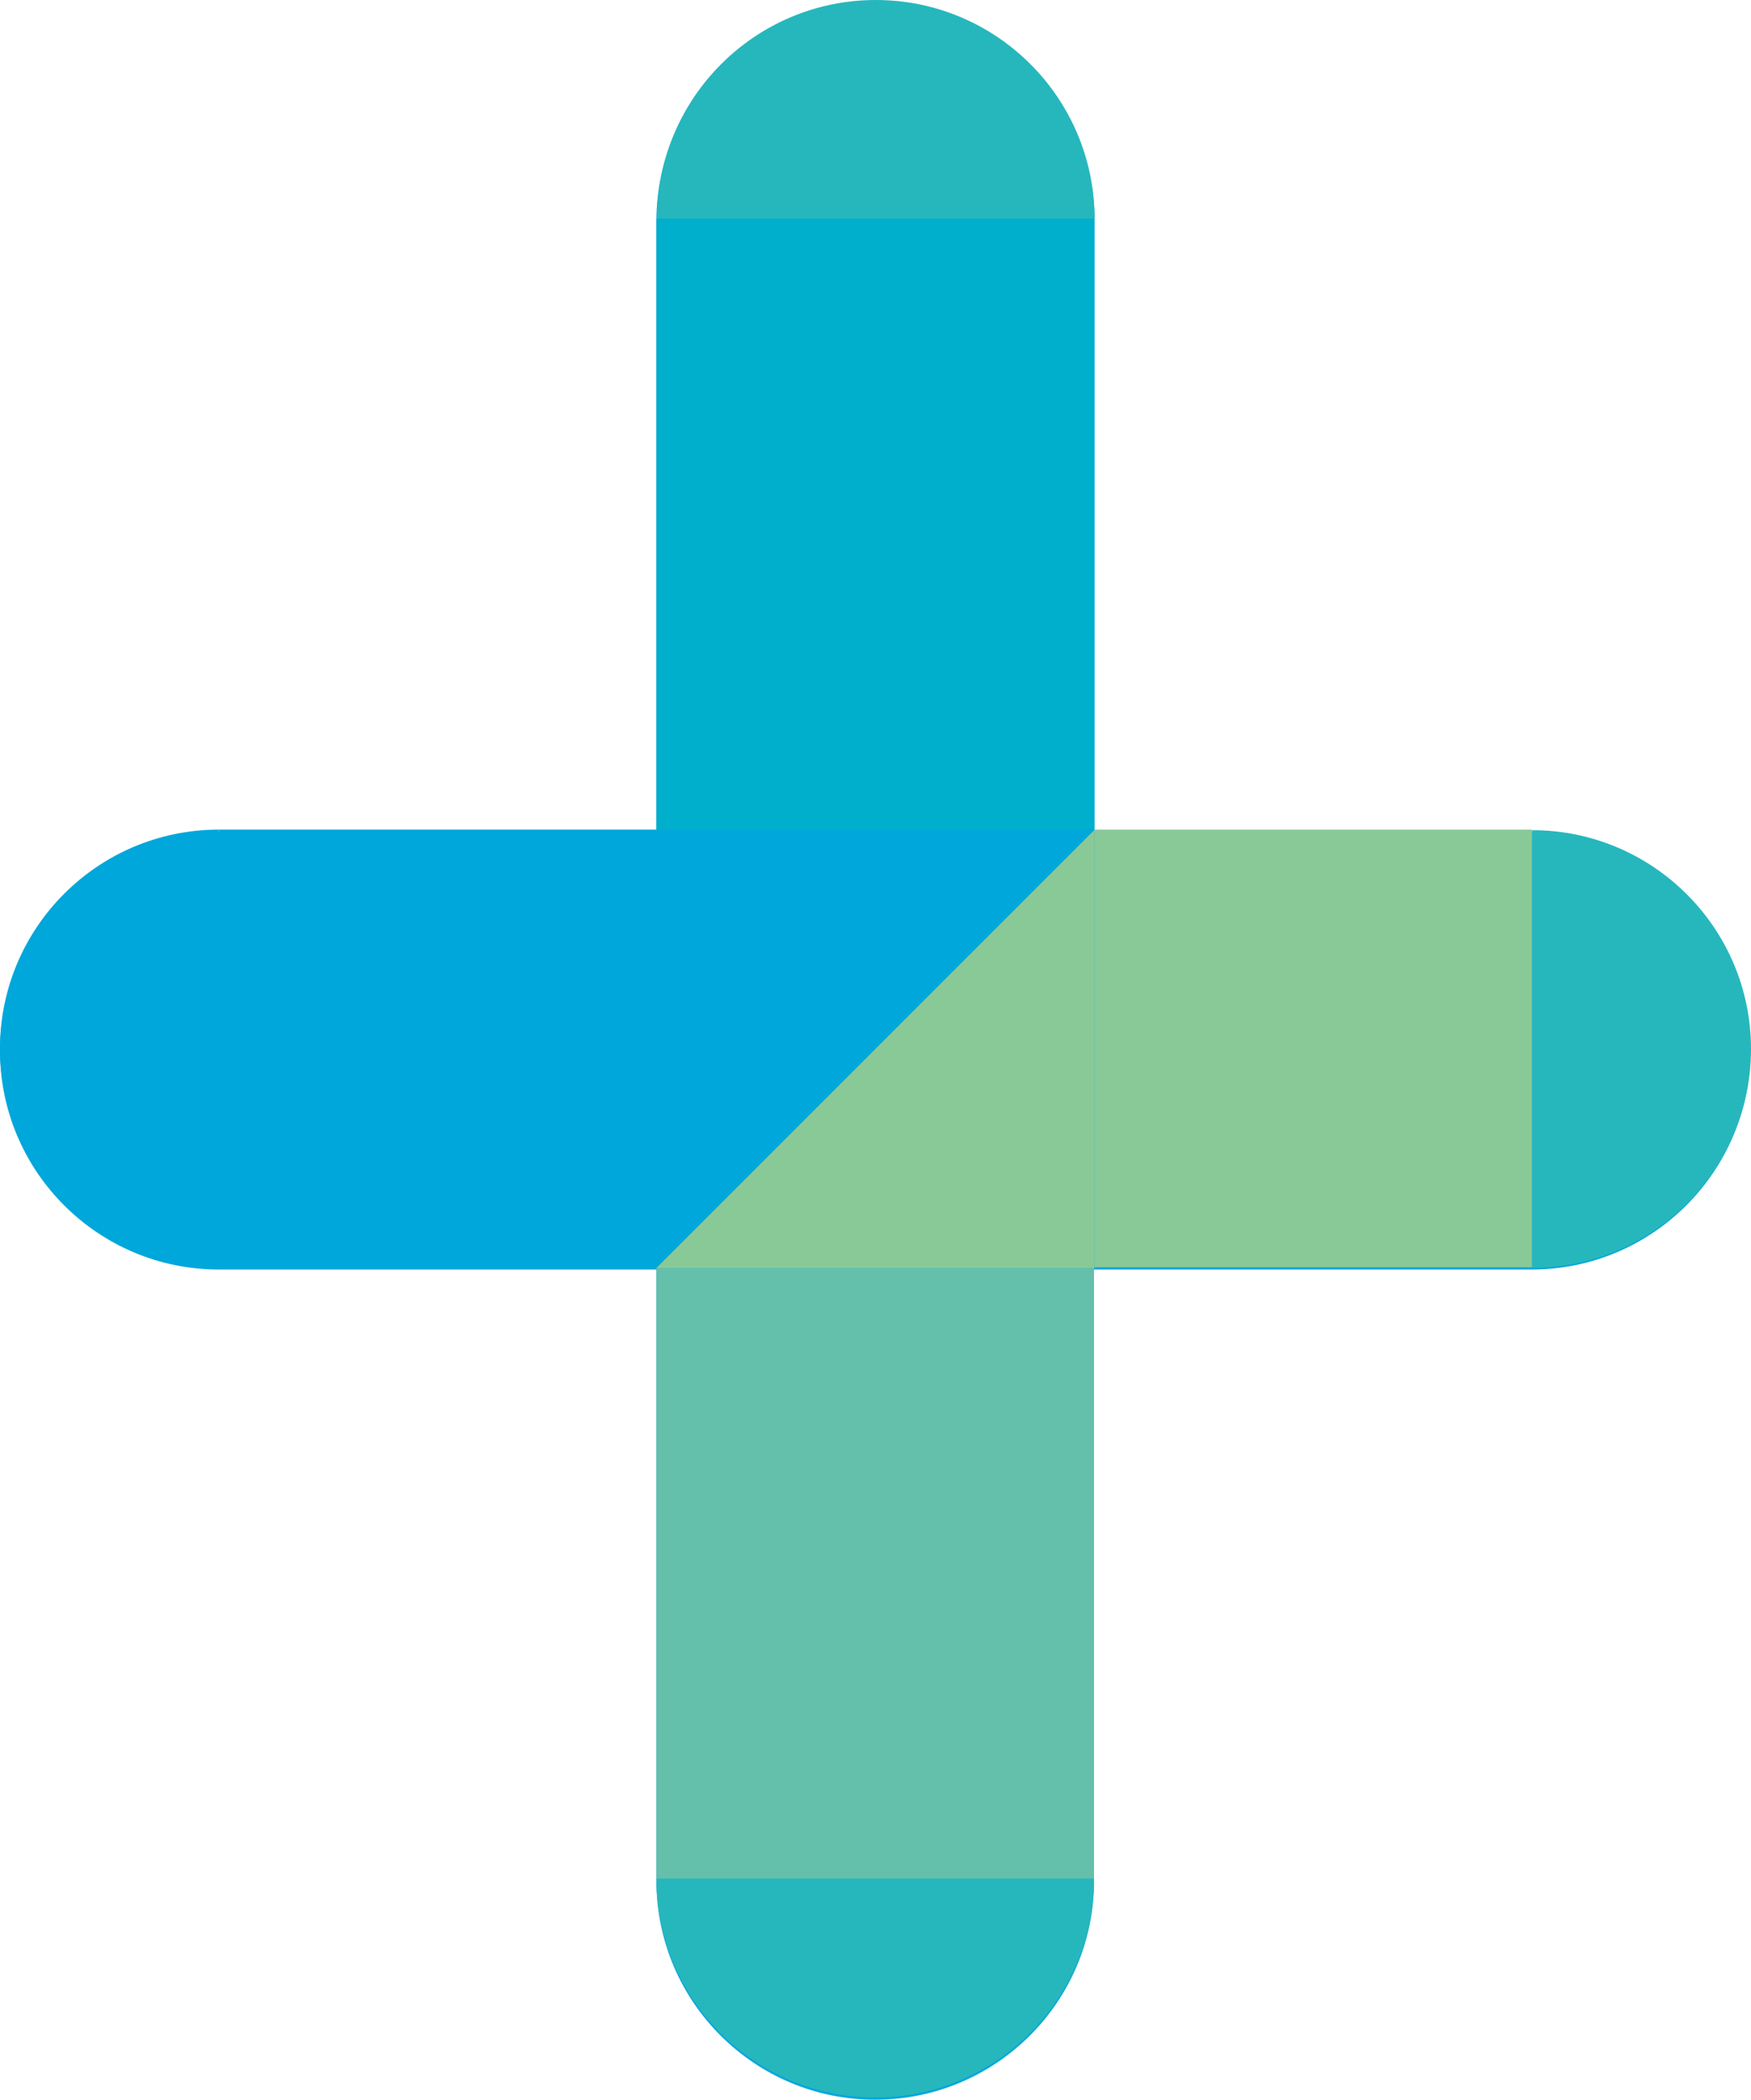 <?xml version="1.0" encoding="UTF-8"?><svg id="_イヤー_2" xmlns="http://www.w3.org/2000/svg" viewBox="0 0 31.05 37.23"><defs><style>.cls-1{fill:#00a7db;}.cls-2{fill:#00afcc;}.cls-3{fill:#64c0ab;}.cls-4{fill:#89c997;}.cls-5{fill:#26b7bc;}</style></defs><g id="_イヤー_1-2"><g><g><path class="cls-1" d="M27.17,14.75h-7.76V3.92C19.41,1.78,17.66,.04,15.52,.04s-3.88,1.74-3.88,3.88V14.75H3.88c-2.14,0-3.88,1.74-3.88,3.88s1.74,3.88,3.88,3.88h7.76v10.83h7.76v-10.83h7.76c2.14,0,3.88-1.74,3.88-3.88s-1.74-3.88-3.88-3.88Z"/><path class="cls-1" d="M15.52,37.23c2.14,0,3.88-1.74,3.88-3.88h-7.76c0,2.14,1.74,3.88,3.88,3.88Z"/></g><path class="cls-3" d="M11.64,33.31h7.76v-10.83h-7.76v10.83Z"/><path class="cls-5" d="M19.41,3.88c0-2.14-1.74-3.88-3.88-3.88s-3.88,1.74-3.88,3.88h7.76Z"/><rect class="cls-2" x="11.64" y="3.88" width="7.76" height="10.83"/><polygon class="cls-4" points="19.41 22.48 11.64 22.48 19.41 14.71 19.41 22.48"/><polygon class="cls-1" points="11.64 14.71 19.41 14.71 11.64 22.48 11.64 14.71"/><rect class="cls-4" x="19.41" y="14.71" width="7.76" height="7.76"/><rect class="cls-1" x="3.88" y="14.71" width="7.76" height="7.76"/><path class="cls-5" d="M27.17,22.48c2.14,0,3.88-1.74,3.88-3.88,0-2.14-1.74-3.88-3.88-3.88v7.76Z"/><path class="cls-1" d="M3.88,14.71C1.74,14.71,0,16.45,0,18.59c0,2.14,1.74,3.88,3.88,3.88v-7.76Z"/><path class="cls-5" d="M11.64,33.31c0,2.14,1.74,3.88,3.88,3.88,2.14,0,3.88-1.74,3.88-3.88h-7.76Z"/></g></g></svg>